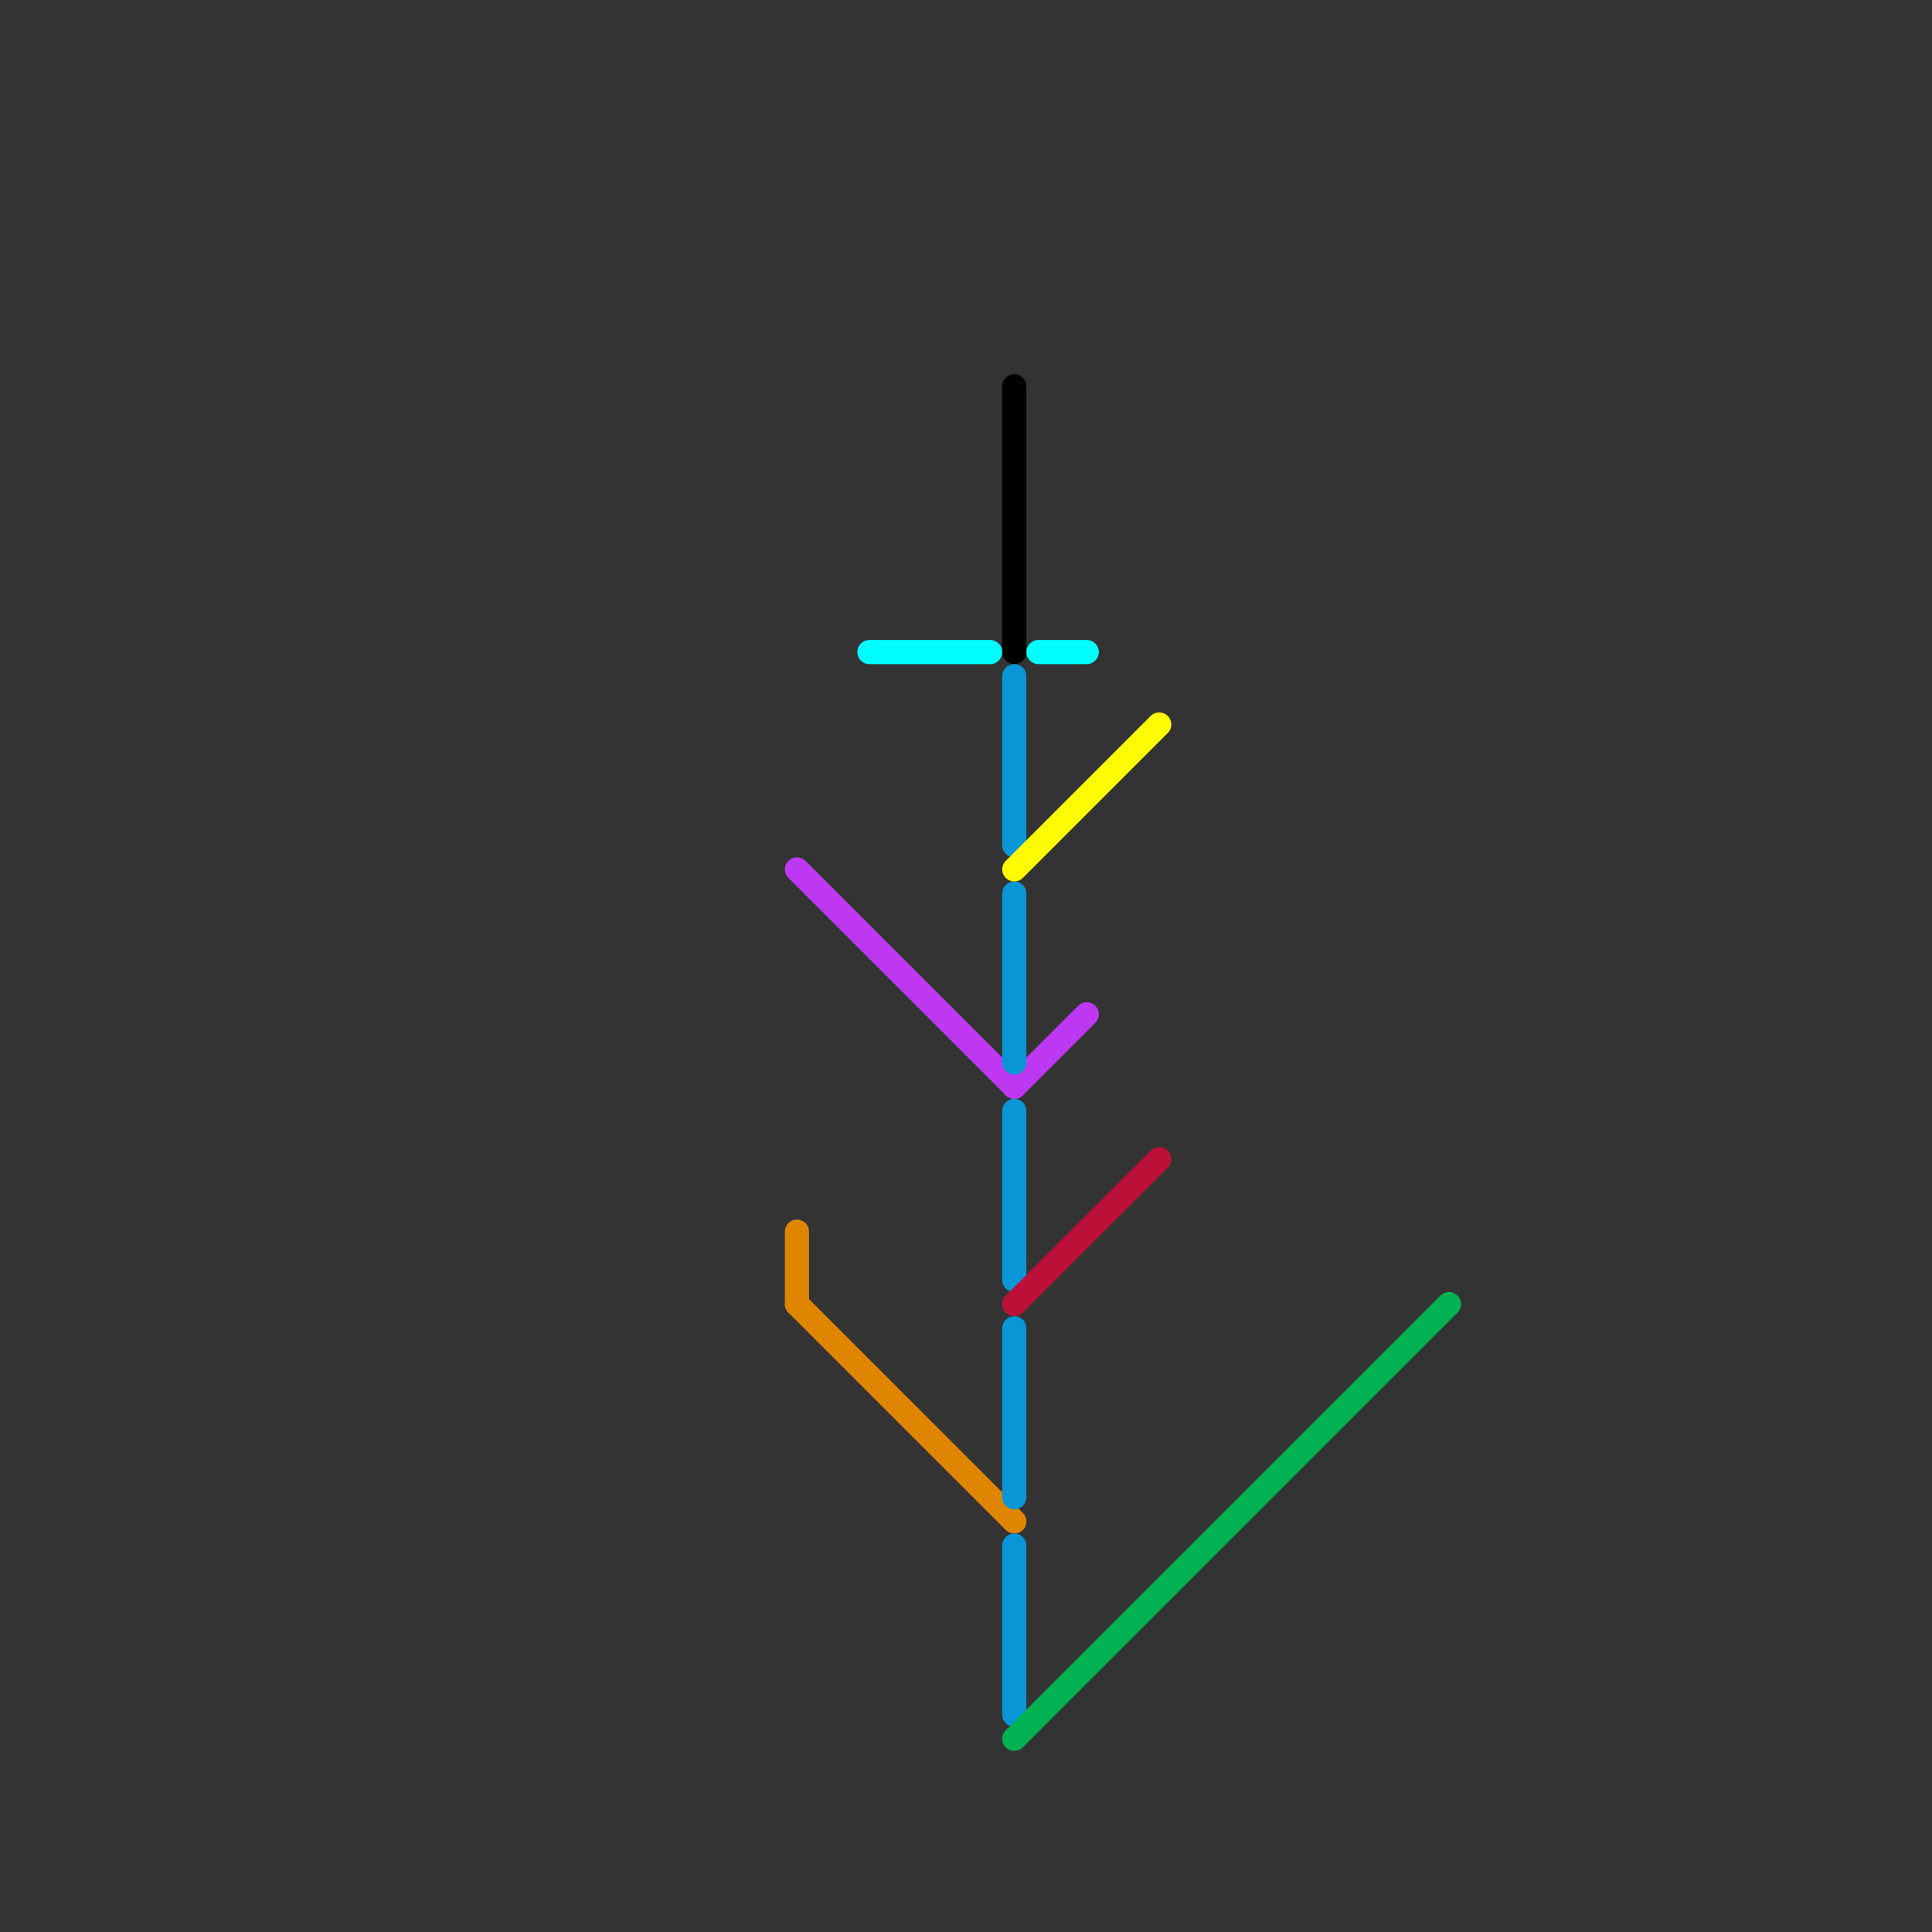 
<svg version="1.1" xmlns="http://www.w3.org/2000/svg" viewBox="0 0 80 80">
<rect x="0" y="0" width="80" height="80" fill="#333333" stroke="none"/>
<style>text { font: 1px Helvetica; font-weight: 600; white-space: pre; dominant-baseline: central; } line { stroke-width: 1; fill: none; stroke-linecap: round; stroke-linejoin: round; } .c0 { stroke: #be38f3 } .c1 { stroke: #df8600 } .c2 { stroke: #00fdff } .c3 { stroke: #000000 } .c4 { stroke: #0896d7 } .c5 { stroke: #fffb00 } .c6 { stroke: #bd1038 } .c7 { stroke: #00b251 }</style><defs><g id="wm-xf"><circle r="1.2" fill="#000"/><circle r="0.9" fill="#fff"/><circle r="0.6" fill="#000"/><circle r="0.3" fill="#fff"/></g><g id="wm"><circle r="0.6" fill="#000"/><circle r="0.3" fill="#fff"/></g></defs><line class="c0" x1="33" y1="36" x2="42" y2="45"/><line class="c0" x1="42" y1="45" x2="45" y2="42"/><line class="c1" x1="33" y1="51" x2="33" y2="54"/><line class="c1" x1="33" y1="54" x2="42" y2="63"/><line class="c2" x1="43" y1="27" x2="45" y2="27"/><line class="c2" x1="36" y1="27" x2="41" y2="27"/><line class="c3" x1="42" y1="16" x2="42" y2="27"/><line class="c4" x1="42" y1="55" x2="42" y2="62"/><line class="c4" x1="42" y1="46" x2="42" y2="53"/><line class="c4" x1="42" y1="37" x2="42" y2="44"/><line class="c4" x1="42" y1="28" x2="42" y2="35"/><line class="c4" x1="42" y1="64" x2="42" y2="71"/><line class="c5" x1="42" y1="36" x2="48" y2="30"/><line class="c6" x1="42" y1="54" x2="48" y2="48"/><line class="c7" x1="42" y1="72" x2="60" y2="54"/>
</svg>
